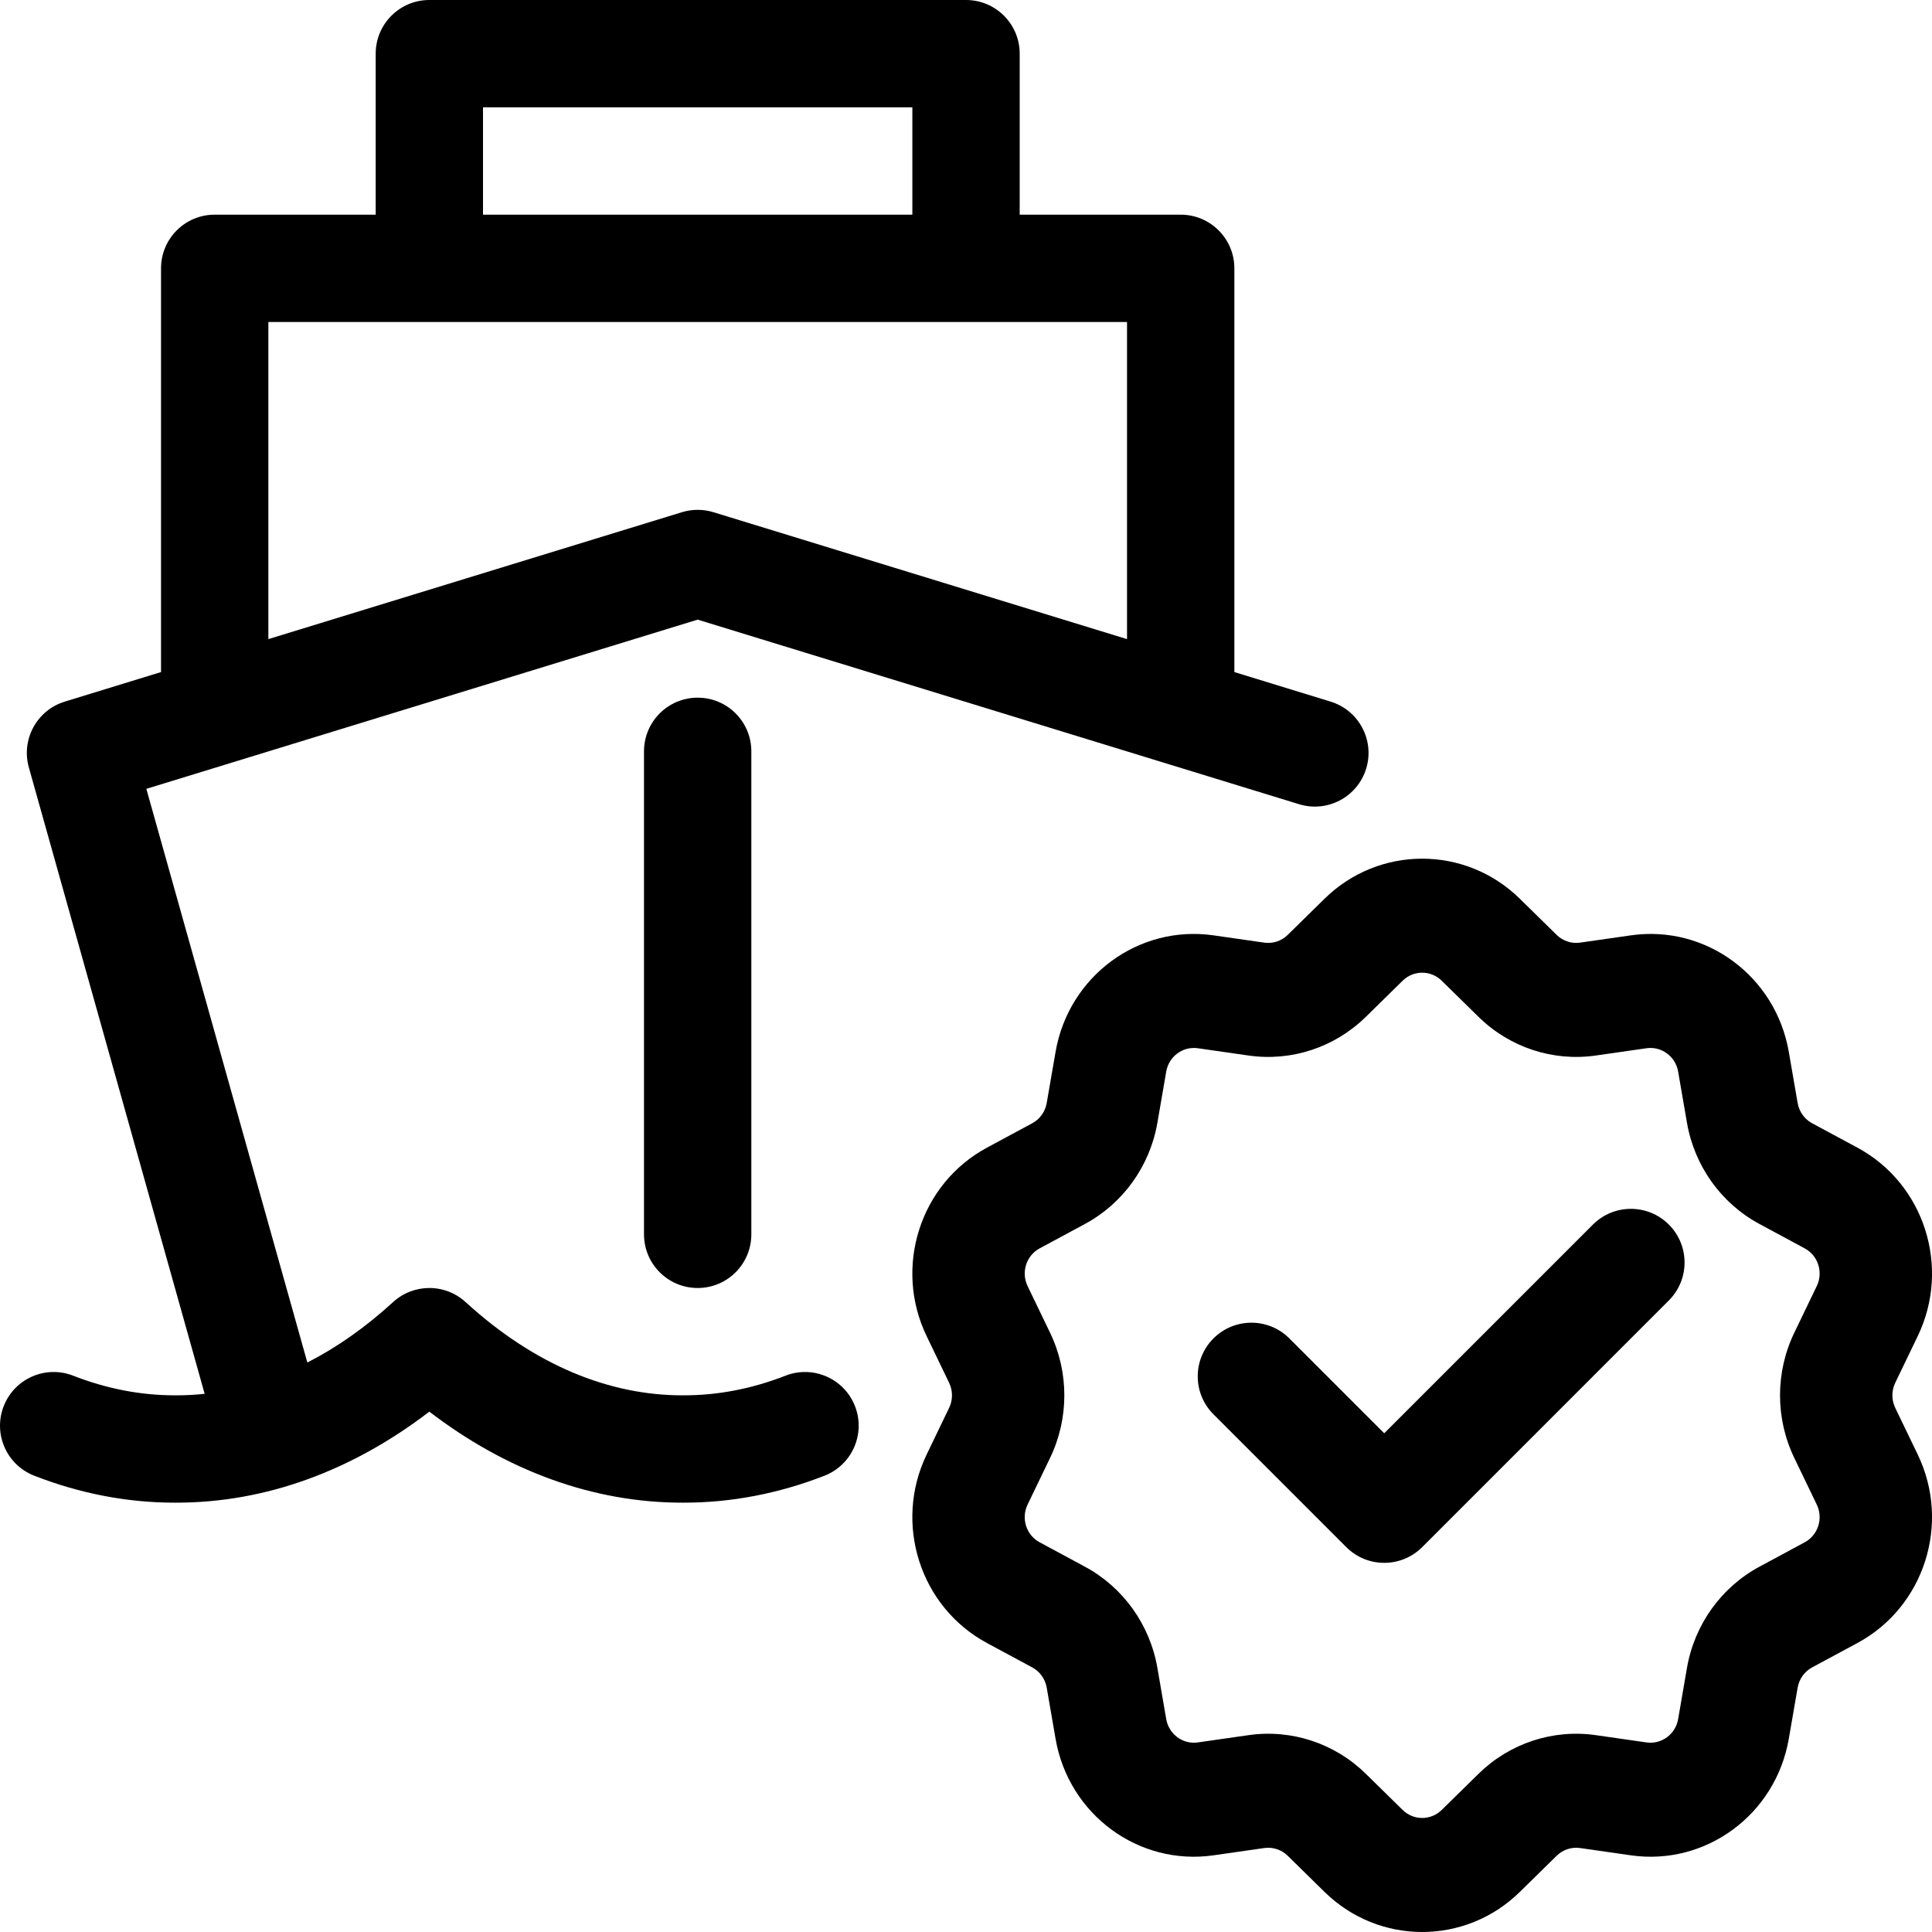 <svg width="72" height="72" viewBox="0 0 72 72" fill="none" xmlns="http://www.w3.org/2000/svg">
<path fill-rule="evenodd" clip-rule="evenodd" d="M16 0C14.896 0 14.001 0.895 14.001 2V8H8.001C6.896 8 6.001 8.895 6.001 10V25.046L2.414 26.147C1.376 26.465 0.782 27.554 1.075 28.599L7.627 51.944C7.268 51.982 6.909 52.001 6.551 52L6.541 52C5.265 52.003 3.987 51.76 2.728 51.268C1.7 50.866 0.54 51.374 0.138 52.403C-0.264 53.432 0.244 54.592 1.273 54.994C2.974 55.659 4.747 56.004 6.546 56C9.909 56.007 13.141 54.799 16 52.608C18.86 54.799 22.092 56.007 25.455 56C27.254 56.004 29.027 55.659 30.729 54.994C31.757 54.592 32.265 53.432 31.863 52.403C31.461 51.374 30.301 50.866 29.273 51.268C28.014 51.76 26.736 52.003 25.46 52L25.45 52C22.722 52.007 19.931 50.881 17.364 48.536C17.215 48.398 17.051 48.286 16.876 48.201C16.6 48.067 16.3 48 16 48C15.509 48 15.019 48.181 14.637 48.536C13.606 49.478 12.539 50.223 11.454 50.777L5.454 29.398L26 23.092L48.414 29.971C49.47 30.295 50.588 29.702 50.913 28.646C51.237 27.59 50.643 26.471 49.587 26.147L46.001 25.046V10C46.001 8.895 45.105 8 44.001 8H38.001V2C38.001 0.895 37.105 0 36.001 0H16ZM25.414 19.088L10.001 23.818V12H42.001V23.818L26.587 19.088C26.205 18.971 25.796 18.971 25.414 19.088ZM34.001 8V4H18V8H34.001Z" fill="black"/>
<path d="M48.051 49.879C47.27 49.098 46.003 49.098 45.222 49.879C44.441 50.66 44.441 51.926 45.222 52.707L50.172 57.657C50.953 58.438 52.219 58.438 53.001 57.657L62.193 48.464C62.974 47.683 62.974 46.417 62.193 45.636C61.412 44.855 60.146 44.855 59.364 45.636L51.586 53.414L48.051 49.879Z" fill="black"/>
<path fill-rule="evenodd" clip-rule="evenodd" d="M56.64 33.494C54.611 31.502 51.39 31.502 49.361 33.494L47.99 34.84C47.758 35.068 47.435 35.175 47.115 35.129L45.226 34.858C42.431 34.456 39.826 36.377 39.338 39.199L39.008 41.106C38.953 41.429 38.753 41.708 38.468 41.861L36.782 42.769C34.288 44.112 33.293 47.22 34.533 49.794L35.371 51.533C35.513 51.828 35.513 52.172 35.371 52.467L34.533 54.206C33.293 56.78 34.288 59.888 36.782 61.231L38.468 62.139C38.753 62.292 38.953 62.571 39.008 62.894L39.338 64.801C39.826 67.623 42.431 69.544 45.226 69.142L47.115 68.871C47.435 68.825 47.758 68.932 47.99 69.16L49.361 70.506C51.39 72.498 54.611 72.498 56.64 70.506L58.011 69.16C58.243 68.932 58.566 68.825 58.886 68.871L60.775 69.142C63.57 69.544 66.175 67.623 66.663 64.801L66.993 62.894C67.049 62.571 67.248 62.292 67.533 62.139L69.219 61.231C71.713 59.888 72.708 56.78 71.468 54.206L70.63 52.467C70.488 52.172 70.488 51.828 70.63 51.533L71.468 49.794C72.708 47.22 71.713 44.112 69.219 42.769L67.533 41.861C67.248 41.708 67.049 41.429 66.993 41.106L66.663 39.199C66.175 36.377 63.57 34.456 60.775 34.858L58.886 35.129C58.566 35.175 58.243 35.068 58.011 34.84L56.64 33.494ZM52.273 36.548C52.678 36.15 53.322 36.15 53.728 36.548L55.1 37.895C56.26 39.034 57.873 39.566 59.472 39.336L61.361 39.065C61.92 38.985 62.441 39.369 62.539 39.934L62.868 41.841C63.147 43.454 64.144 44.847 65.571 45.615L67.256 46.523C67.755 46.791 67.954 47.413 67.706 47.928L66.868 49.667C66.159 51.139 66.159 52.861 66.868 54.333L67.706 56.072C67.954 56.587 67.755 57.209 67.256 57.477L65.571 58.385C64.144 59.153 63.147 60.546 62.868 62.159L62.539 64.067C62.441 64.631 61.92 65.015 61.361 64.935L59.472 64.664C57.873 64.434 56.26 64.966 55.1 66.105L53.728 67.452C53.322 67.85 52.678 67.85 52.273 67.452L50.901 66.105C49.741 64.966 48.128 64.434 46.529 64.664L44.64 64.935C44.081 65.015 43.56 64.631 43.462 64.067L43.133 62.159C42.854 60.546 41.856 59.153 40.43 58.385L38.745 57.477C38.246 57.209 38.047 56.587 38.295 56.072L39.133 54.333C39.842 52.861 39.842 51.139 39.133 49.667L38.295 47.928C38.047 47.413 38.246 46.791 38.745 46.523L40.43 45.615C41.856 44.847 42.854 43.454 43.133 41.841L43.462 39.934C43.56 39.369 44.081 38.985 44.64 39.065L46.529 39.336C48.128 39.566 49.741 39.034 50.901 37.895L52.273 36.548Z" fill="black"/>
<path d="M28 28C28 26.895 27.105 26 26 26C24.896 26 24 26.895 24 28V46C24 47.105 24.896 48 26 48C27.105 48 28 47.105 28 46V28Z" fill="black"/>
</svg>
